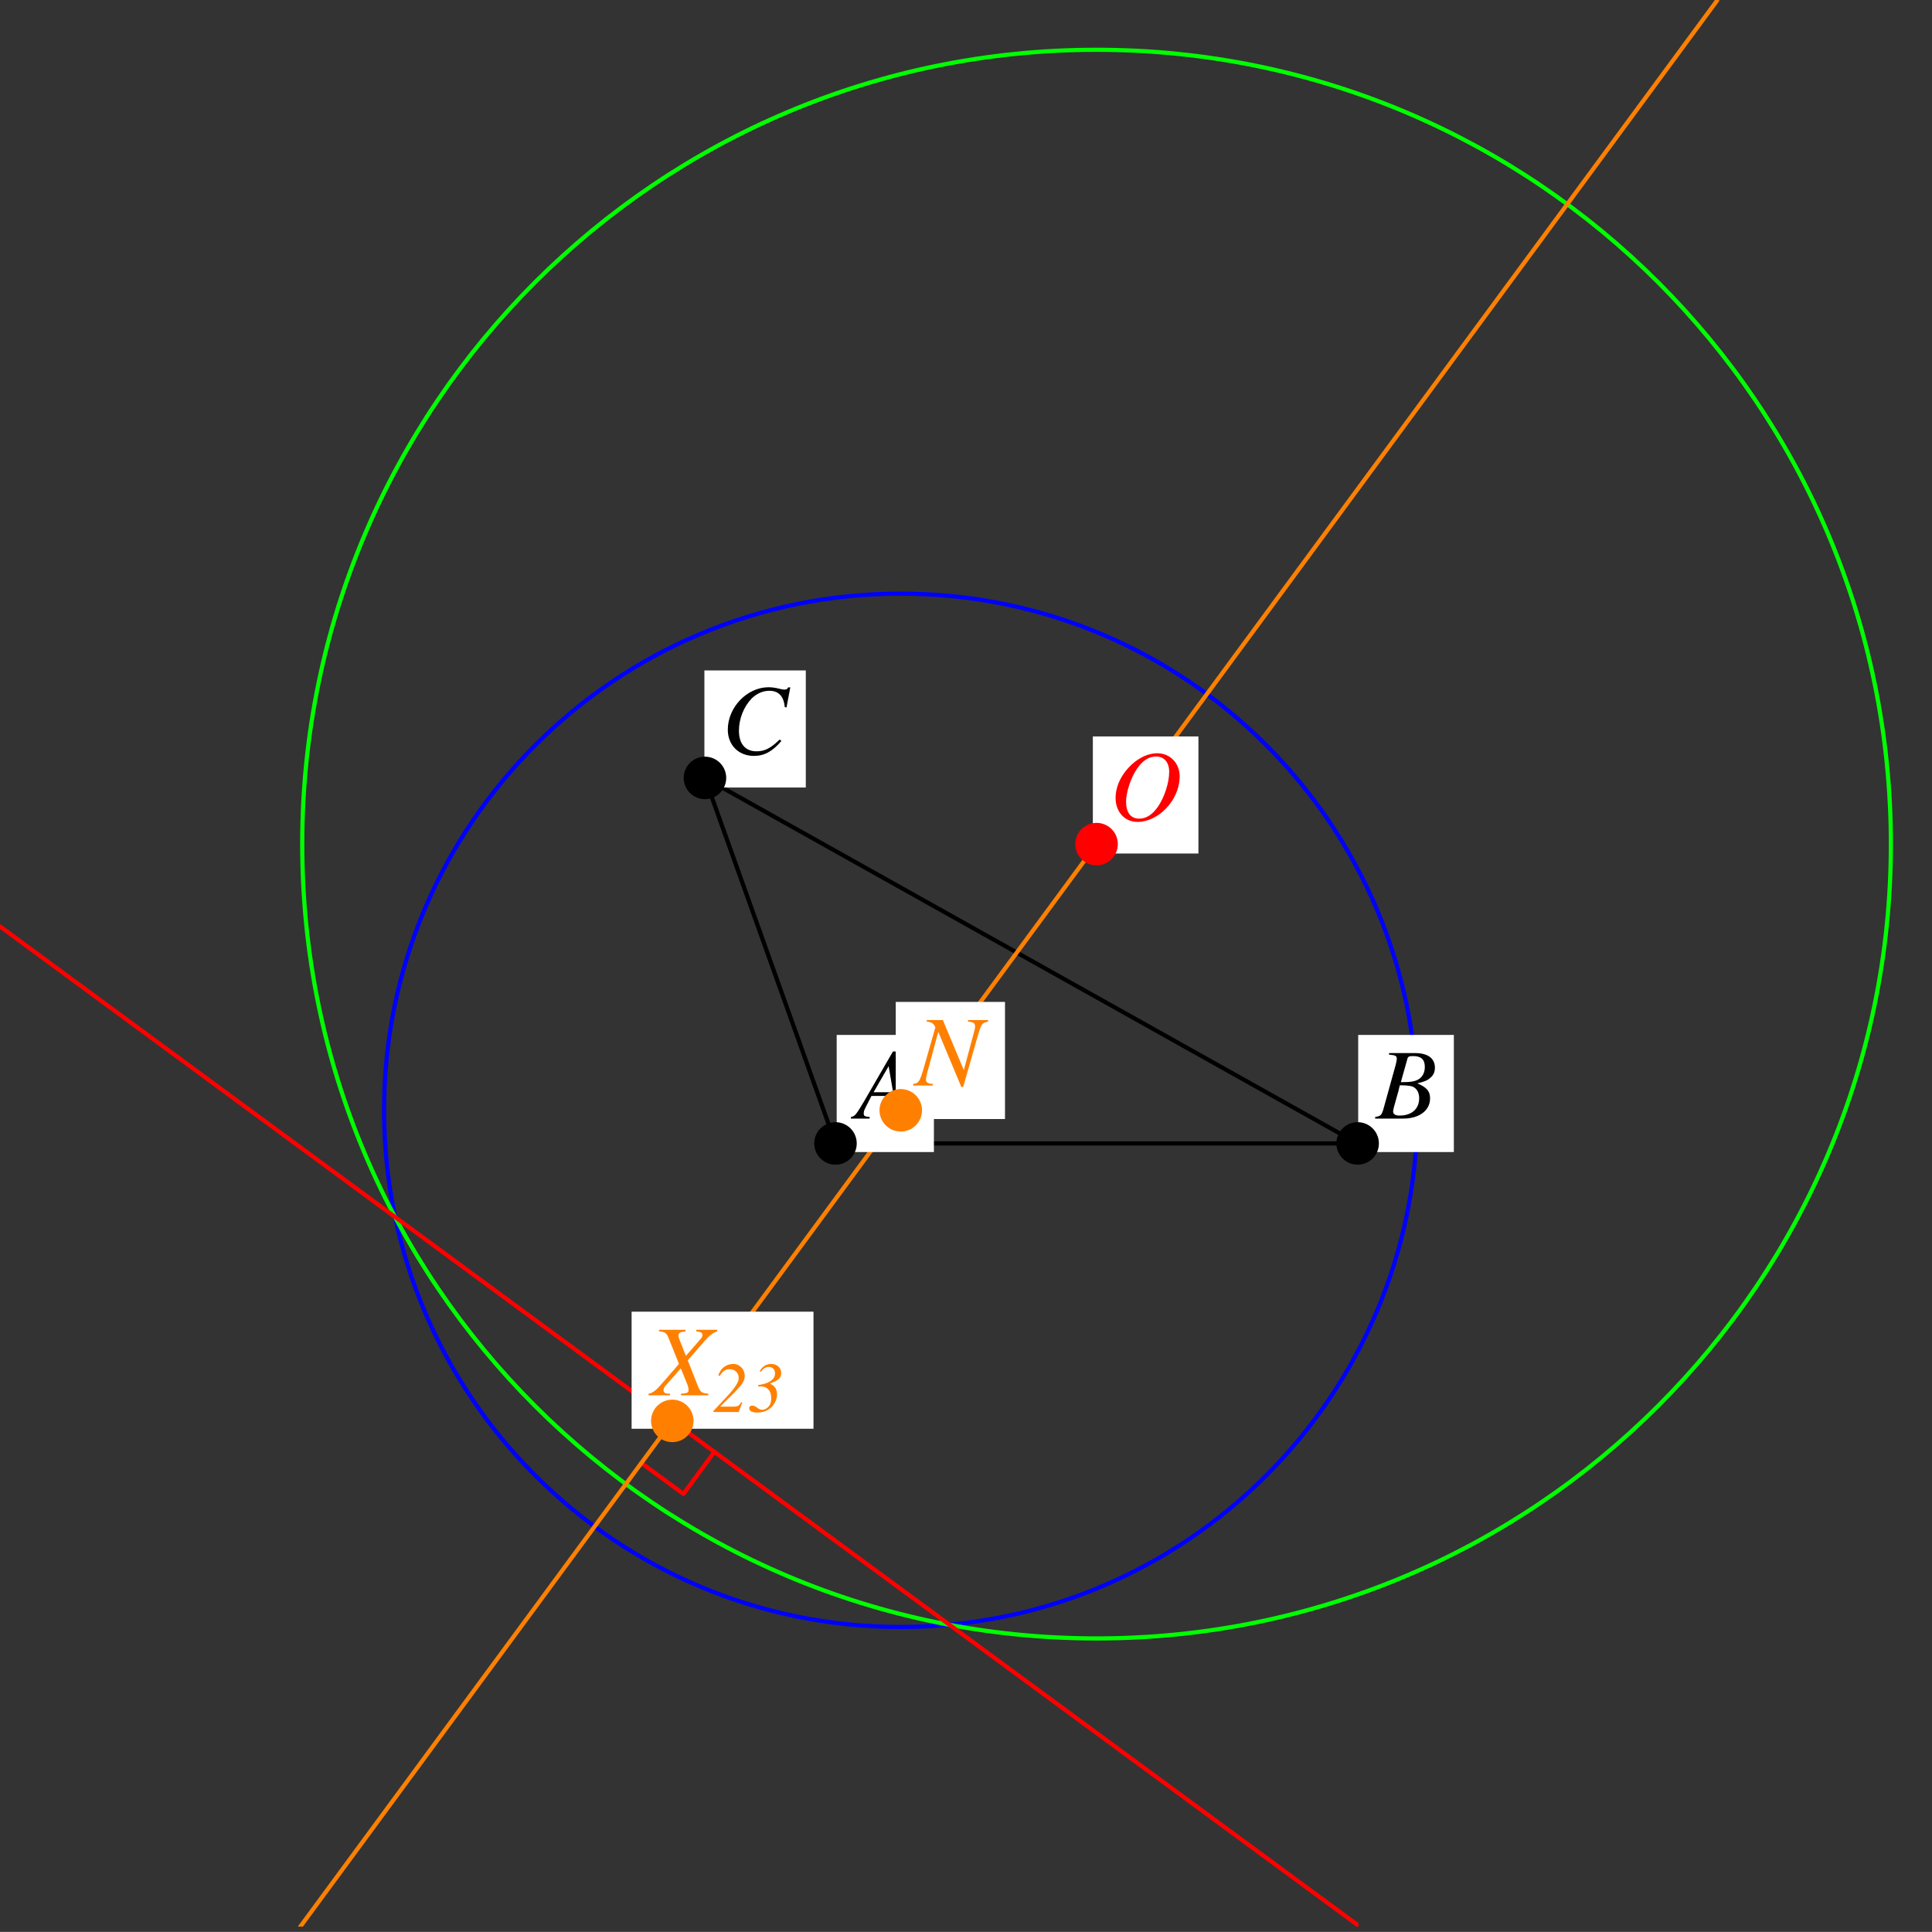 <?xml version="1.0" encoding="UTF-8"?>
<svg xmlns="http://www.w3.org/2000/svg" xmlns:xlink="http://www.w3.org/1999/xlink" width="230.38" height="230.37" viewBox="0 0 230.38 230.37">
<rect x="0" y="0" width="230.38" height="230.37" fill="#333333" stroke="none"/>
<defs>
<g>
<g id="glyph-0-0">
</g>
<g id="glyph-0-1">
<path d="M 6.75 -0.188 C 6.062 -0.25 6 -0.344 5.844 -1.219 L 4.719 -8 L 4.406 -8 L 0.938 -2.016 C -0.016 -0.422 -0.125 -0.281 -0.609 -0.188 L -0.609 0 L 1.625 0 L 1.625 -0.188 C 1.016 -0.25 0.922 -0.312 0.922 -0.609 C 0.922 -0.844 0.953 -0.953 1.156 -1.359 L 1.844 -2.703 L 4.469 -2.703 L 4.719 -1.141 C 4.734 -1.031 4.734 -0.922 4.734 -0.828 C 4.734 -0.375 4.578 -0.266 3.812 -0.188 L 3.812 0 L 6.75 0 Z M 2.094 -3.141 L 3.891 -6.25 L 4.422 -3.141 Z M 2.094 -3.141 "/>
</g>
<g id="glyph-0-2">
<path d="M -0.094 0 L 3.281 0 C 5.156 0 6.453 -0.969 6.453 -2.391 C 6.453 -3.266 6.078 -3.703 4.938 -4.203 C 5.797 -4.406 6.141 -4.547 6.516 -4.891 C 6.859 -5.172 7.031 -5.578 7.031 -6.062 C 7.031 -7.188 6.188 -7.812 4.641 -7.812 L 1.562 -7.812 L 1.562 -7.625 C 2.312 -7.562 2.484 -7.484 2.484 -7.141 C 2.484 -6.953 2.422 -6.656 2.344 -6.375 L 0.875 -1.078 C 0.656 -0.391 0.578 -0.312 -0.094 -0.188 Z M 2.844 -3.969 C 3.609 -3.969 4.125 -3.906 4.375 -3.812 C 4.859 -3.609 5.156 -3.094 5.156 -2.438 C 5.156 -1.156 4.266 -0.359 2.812 -0.359 C 2.312 -0.359 2.047 -0.531 2.047 -0.859 C 2.047 -1.016 2.188 -1.594 2.469 -2.531 C 2.625 -3.047 2.719 -3.406 2.844 -3.969 Z M 3.75 -7.125 C 3.812 -7.391 3.969 -7.453 4.422 -7.453 C 5.391 -7.453 5.828 -7.047 5.828 -6.156 C 5.828 -5.484 5.547 -4.938 5.031 -4.656 C 4.625 -4.422 4.031 -4.328 2.969 -4.344 Z M 3.75 -7.125 "/>
</g>
<g id="glyph-0-3">
<path d="M 7.797 -5.562 L 8.25 -7.953 L 8 -7.953 C 7.906 -7.75 7.781 -7.688 7.547 -7.688 C 7.438 -7.688 7.297 -7.703 7.047 -7.766 C 6.516 -7.906 6.047 -7.969 5.656 -7.969 C 3.094 -7.969 0.797 -5.578 0.797 -2.906 C 0.797 -1.078 2.078 0.219 3.906 0.219 C 5.141 0.219 6.109 -0.297 7.188 -1.562 L 6.984 -1.734 C 5.906 -0.688 5.203 -0.328 4.219 -0.328 C 2.891 -0.328 2.125 -1.219 2.125 -2.781 C 2.125 -4.203 2.703 -5.656 3.641 -6.625 C 4.219 -7.203 4.969 -7.547 5.75 -7.547 C 6.859 -7.547 7.469 -6.891 7.594 -5.594 Z M 7.797 -5.562 "/>
</g>
<g id="glyph-0-4">
<path d="M 5.688 -7.969 C 4.672 -7.969 3.594 -7.5 2.641 -6.625 C 1.422 -5.5 0.719 -4.047 0.719 -2.641 C 0.719 -0.969 1.812 0.219 3.328 0.219 C 5.812 0.219 8.234 -2.297 8.359 -5 C 8.453 -6.688 7.281 -7.969 5.688 -7.969 Z M 5.562 -7.578 C 6.516 -7.578 7.109 -6.875 7.109 -5.75 C 7.109 -4.469 6.547 -2.719 5.766 -1.594 C 5.109 -0.641 4.375 -0.172 3.531 -0.172 C 2.531 -0.172 1.969 -0.891 1.969 -2.203 C 1.969 -3.344 2.562 -5.109 3.297 -6.156 C 3.969 -7.125 4.688 -7.578 5.562 -7.578 Z M 5.562 -7.578 "/>
</g>
<g id="glyph-0-5">
<path d="M 8.703 -7.812 L 6.312 -7.812 L 6.312 -7.625 C 7 -7.562 7.156 -7.438 7.156 -7.016 C 7.156 -6.875 7.141 -6.734 7.047 -6.484 C 7.031 -6.453 7.031 -6.406 7.031 -6.391 L 5.812 -1.844 L 3.312 -7.812 L 1.391 -7.812 L 1.391 -7.625 C 1.953 -7.578 2.188 -7.422 2.422 -6.953 L 1 -1.969 C 0.531 -0.438 0.438 -0.281 -0.234 -0.188 L -0.234 0 L 2.125 0 L 2.125 -0.188 C 1.516 -0.234 1.297 -0.375 1.297 -0.703 C 1.297 -0.859 1.328 -1.094 1.406 -1.359 L 2.766 -6.406 L 5.516 0.172 L 5.734 0.172 L 7.453 -5.844 C 7.906 -7.391 7.953 -7.453 8.703 -7.625 Z M 8.703 -7.812 "/>
</g>
<g id="glyph-0-6">
<path d="M 7.844 -7.812 L 5.344 -7.812 L 5.344 -7.625 C 5.938 -7.547 6.078 -7.469 6.078 -7.188 C 6.078 -7.031 6.016 -6.891 5.844 -6.703 L 4.109 -4.703 L 3.406 -6.469 C 3.281 -6.781 3.219 -6.984 3.219 -7.141 C 3.219 -7.438 3.406 -7.547 4.062 -7.625 L 4.062 -7.812 L 0.906 -7.812 L 0.906 -7.625 C 1.609 -7.562 1.781 -7.438 2.016 -6.891 L 3.281 -3.75 C 3.078 -3.516 2.875 -3.281 2.688 -3.047 C 2.422 -2.766 2.188 -2.484 1.953 -2.203 C 1.844 -2.078 1.719 -1.938 1.609 -1.812 C 1.047 -1.156 0.688 -0.766 0.469 -0.594 C 0.172 -0.359 -0.031 -0.25 -0.344 -0.188 L -0.344 0 L 2.219 0 L 2.219 -0.188 C 1.641 -0.188 1.438 -0.297 1.438 -0.594 C 1.438 -0.781 1.516 -0.969 1.688 -1.156 L 3.5 -3.219 L 4.297 -1.25 C 4.375 -1.031 4.422 -0.844 4.422 -0.656 C 4.422 -0.312 4.312 -0.25 3.516 -0.188 L 3.516 0 L 6.781 0 L 6.781 -0.188 C 5.953 -0.281 5.844 -0.359 5.547 -1.078 L 4.328 -4.172 L 6.344 -6.484 C 6.969 -7.188 7.328 -7.453 7.844 -7.625 Z M 7.844 -7.812 "/>
</g>
<g id="glyph-1-0">
</g>
<g id="glyph-1-1">
<path d="M 3.391 -1.172 C 3.203 -0.766 3.031 -0.656 2.547 -0.641 L 0.938 -0.641 L 0.938 -0.688 L 2.578 -2.312 C 3.562 -3.312 3.828 -3.734 3.828 -4.297 C 3.828 -5.109 3.234 -5.734 2.453 -5.734 C 2.156 -5.734 1.844 -5.656 1.594 -5.516 C 1.156 -5.281 0.922 -4.984 0.672 -4.375 L 0.859 -4.312 C 1.172 -4.875 1.531 -5.109 2.047 -5.109 C 2.656 -5.109 3.109 -4.672 3.109 -4.078 C 3.109 -3.906 3.078 -3.734 3.031 -3.625 C 2.828 -3.172 2.438 -2.641 1.891 -2.047 L 0.109 -0.141 L 0.109 0 L 3.109 0 L 3.531 -1.125 Z M 3.391 -1.172 "/>
</g>
<g id="glyph-1-2">
<path d="M 1.516 -4.812 C 1.812 -5.203 2.094 -5.375 2.453 -5.375 C 2.906 -5.375 3.203 -5.078 3.203 -4.609 C 3.203 -4.25 3.031 -3.938 2.672 -3.703 C 2.297 -3.453 1.938 -3.328 1.172 -3.203 L 1.188 -3.062 C 1.656 -3.062 1.75 -3.047 1.969 -2.984 C 2.484 -2.781 2.75 -2.328 2.75 -1.641 C 2.75 -1.344 2.688 -1.047 2.578 -0.844 C 2.375 -0.5 2 -0.266 1.641 -0.266 C 1.484 -0.266 1.297 -0.344 1.047 -0.531 C 0.797 -0.719 0.656 -0.766 0.5 -0.766 C 0.266 -0.766 0.125 -0.656 0.125 -0.438 C 0.125 -0.125 0.469 0.062 1.078 0.062 C 1.547 0.062 2 -0.047 2.344 -0.25 C 3.016 -0.641 3.438 -1.359 3.438 -2.109 C 3.438 -2.734 3.188 -3.109 2.625 -3.375 L 2.625 -3.406 C 3.641 -3.797 3.938 -4.078 3.938 -4.656 C 3.938 -5.281 3.438 -5.734 2.75 -5.734 C 2.172 -5.734 1.641 -5.406 1.375 -4.859 Z M 1.516 -4.812 "/>
</g>
</g>
<clipPath id="clip-0">
<path clip-rule="nonzero" d="M 0.004 110 L 162 110 L 162 229.742 L 0.004 229.742 Z M 0.004 110 "/>
</clipPath>
<clipPath id="clip-1">
<path clip-rule="nonzero" d="M 35 0 L 205 0 L 205 229.742 L 35 229.742 Z M 35 0 "/>
</clipPath>
</defs>
<path fill="none" stroke-width="5" stroke-linecap="round" stroke-linejoin="round" stroke="rgb(0%, 0%, 0%)" stroke-opacity="1" stroke-miterlimit="10" d="M 996.222 933.949 L 1618.857 933.949 L 840.563 1369.786 L 996.222 933.949 " transform="matrix(0.1, 0, 0, -0.1, 0.005, 229.742)"/>
<path fill="none" stroke-width="5" stroke-linecap="round" stroke-linejoin="round" stroke="rgb(0%, 0%, 100%)" stroke-opacity="1" stroke-miterlimit="10" d="M 1690.145 973.431 C 1690.145 1313.695 1414.315 1589.526 1074.051 1589.526 C 733.787 1589.526 457.957 1313.695 457.957 973.431 C 457.957 633.167 733.787 357.337 1074.051 357.337 C 1414.315 357.337 1690.145 633.167 1690.145 973.431 C 1690.145 993.956 1689.127 1014.481 1687.051 1034.927 " transform="matrix(0.1, 0, 0, -0.1, 0.005, 229.742)"/>
<path fill="none" stroke-width="5" stroke-linecap="round" stroke-linejoin="round" stroke="rgb(0%, 100%, 0%)" stroke-opacity="1" stroke-miterlimit="10" d="M 2254.732 1290.86 C 2254.732 1814.005 1830.685 2238.052 1307.539 2238.052 C 784.394 2238.052 360.347 1814.005 360.347 1290.86 C 360.347 767.714 784.394 343.667 1307.539 343.667 C 1830.685 343.667 2254.732 767.714 2254.732 1290.86 C 2254.732 1322.43 2253.165 1354.001 2250.032 1385.414 " transform="matrix(0.1, 0, 0, -0.1, 0.005, 229.742)"/>
<g clip-path="url(#clip-0)">
<path fill="none" stroke-width="5" stroke-linecap="round" stroke-linejoin="round" stroke="rgb(100%, 0%, 0%)" stroke-opacity="1" stroke-miterlimit="10" d="M -0.011 1192.701 L 1621.521 -0.005 " transform="matrix(0.1, 0, 0, -0.1, 0.005, 229.742)"/>
</g>
<path fill="none" stroke-width="5" stroke-linecap="round" stroke-linejoin="round" stroke="rgb(100%, 0%, 0%)" stroke-opacity="1" stroke-miterlimit="10" d="M 764.731 552.909 L 814.907 516.012 L 851.804 566.149 " transform="matrix(0.1, 0, 0, -0.1, 0.005, 229.742)"/>
<g clip-path="url(#clip-1)">
<path fill="none" stroke-width="5" stroke-linecap="round" stroke-linejoin="round" stroke="rgb(100%, 50%, 0%)" stroke-opacity="1" stroke-miterlimit="10" d="M 2052.579 2303.739 L 358.036 -0.005 " transform="matrix(0.1, 0, 0, -0.1, 0.005, 229.742)"/>
</g>
<path fill-rule="nonzero" fill="rgb(100%, 100%, 100%)" fill-opacity="1" d="M 99.77 137.375 L 111.363 137.375 L 111.363 123.41 L 99.77 123.41 Z M 99.77 137.375 "/>
<g fill="rgb(0%, 0%, 0%)" fill-opacity="1">
<use xlink:href="#glyph-0-1" x="102.074" y="133.384"/>
</g>
<path fill="none" stroke-width="50.682" stroke-linecap="round" stroke-linejoin="round" stroke="rgb(0%, 0%, 0%)" stroke-opacity="1" stroke-miterlimit="10" d="M 996.222 933.949 L 996.222 933.949 " transform="matrix(0.1, 0, 0, -0.1, 0.005, 229.742)"/>
<path fill-rule="nonzero" fill="rgb(100%, 100%, 100%)" fill-opacity="1" d="M 161.957 137.375 L 173.363 137.375 L 173.363 123.41 L 161.957 123.41 Z M 161.957 137.375 "/>
<g fill="rgb(0%, 0%, 0%)" fill-opacity="1">
<use xlink:href="#glyph-0-2" x="164.074" y="133.384"/>
</g>
<path fill="none" stroke-width="50.682" stroke-linecap="round" stroke-linejoin="round" stroke="rgb(0%, 0%, 0%)" stroke-opacity="1" stroke-miterlimit="10" d="M 1618.857 933.949 L 1618.857 933.949 " transform="matrix(0.1, 0, 0, -0.1, 0.005, 229.742)"/>
<path fill-rule="nonzero" fill="rgb(100%, 100%, 100%)" fill-opacity="1" d="M 83.996 93.906 L 96.086 93.906 L 96.086 79.945 L 83.996 79.945 Z M 83.996 93.906 "/>
<g fill="rgb(0%, 0%, 0%)" fill-opacity="1">
<use xlink:href="#glyph-0-3" x="85.989" y="89.918"/>
</g>
<path fill="none" stroke-width="50.682" stroke-linecap="round" stroke-linejoin="round" stroke="rgb(0%, 0%, 0%)" stroke-opacity="1" stroke-miterlimit="10" d="M 840.563 1369.786 L 840.563 1369.786 " transform="matrix(0.1, 0, 0, -0.1, 0.005, 229.742)"/>
<path fill-rule="nonzero" fill="rgb(100%, 100%, 100%)" fill-opacity="1" d="M 130.316 101.777 L 142.906 101.777 L 142.906 87.816 L 130.316 87.816 Z M 130.316 101.777 "/>
<g fill="rgb(100%, 0%, 0%)" fill-opacity="1">
<use xlink:href="#glyph-0-4" x="132.309" y="97.79"/>
</g>
<path fill="none" stroke-width="50.682" stroke-linecap="round" stroke-linejoin="round" stroke="rgb(100%, 0%, 0%)" stroke-opacity="1" stroke-miterlimit="10" d="M 1307.539 1290.86 L 1307.539 1290.86 " transform="matrix(0.1, 0, 0, -0.1, 0.005, 229.742)"/>
<path fill-rule="nonzero" fill="rgb(100%, 100%, 100%)" fill-opacity="1" d="M 106.812 133.438 L 119.84 133.438 L 119.84 119.473 L 106.812 119.473 Z M 106.812 133.438 "/>
<g fill="rgb(100%, 50%, 0%)" fill-opacity="1">
<use xlink:href="#glyph-0-5" x="109.118" y="129.446"/>
</g>
<path fill="none" stroke-width="50.682" stroke-linecap="round" stroke-linejoin="round" stroke="rgb(100%, 50%, 0%)" stroke-opacity="1" stroke-miterlimit="10" d="M 1074.051 973.431 L 1074.051 973.431 " transform="matrix(0.1, 0, 0, -0.1, 0.005, 229.742)"/>
<path fill-rule="nonzero" fill="rgb(100%, 100%, 100%)" fill-opacity="1" d="M 75.316 170.371 L 97.004 170.371 L 97.004 156.41 L 75.316 156.41 Z M 75.316 170.371 "/>
<g fill="rgb(100%, 50%, 0%)" fill-opacity="1">
<use xlink:href="#glyph-0-6" x="77.683" y="166.383"/>
</g>
<g fill="rgb(100%, 50%, 0%)" fill-opacity="1">
<use xlink:href="#glyph-1-1" x="84.976" y="168.377"/>
<use xlink:href="#glyph-1-2" x="89.215" y="168.377"/>
</g>
<path fill="none" stroke-width="50.682" stroke-linecap="round" stroke-linejoin="round" stroke="rgb(100%, 50%, 0%)" stroke-opacity="1" stroke-miterlimit="10" d="M 801.628 603.085 L 801.628 603.085 " transform="matrix(0.1, 0, 0, -0.1, 0.005, 229.742)"/>
</svg>

